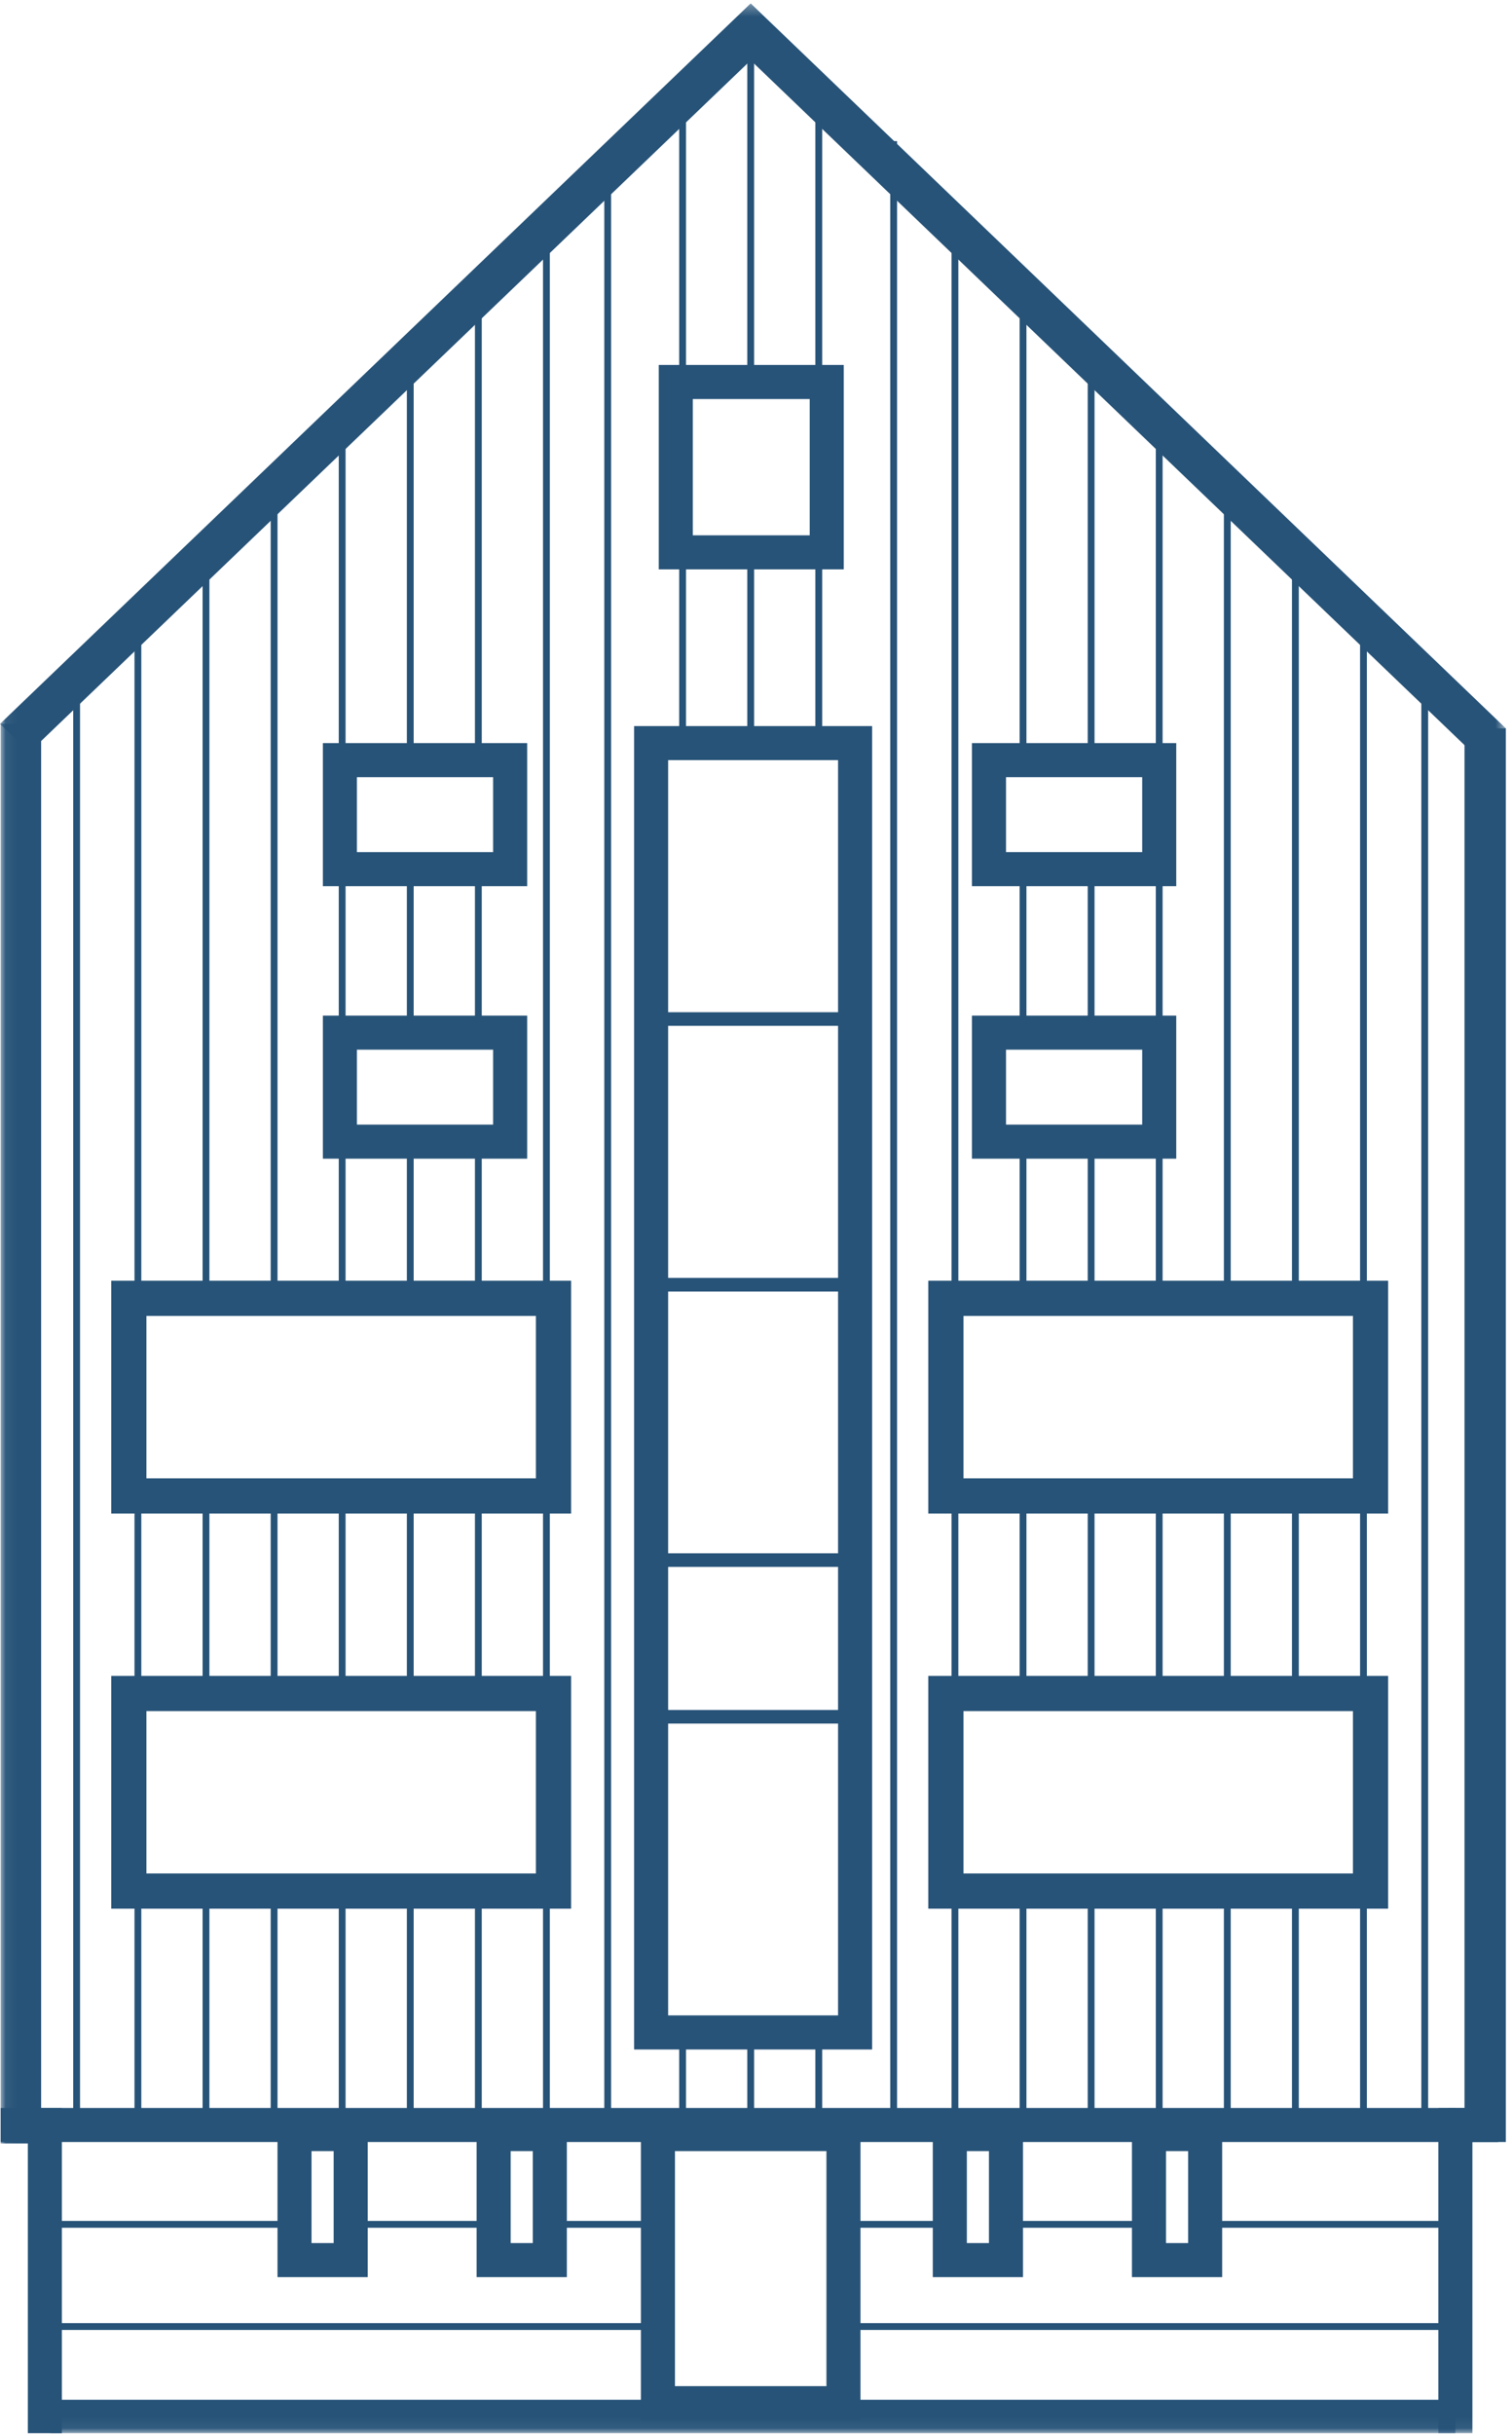 <?xml version="1.0" encoding="UTF-8"?>
<svg width="138px" height="222px" viewBox="0 0 138 222" version="1.1" xmlns="http://www.w3.org/2000/svg" xmlns:xlink="http://www.w3.org/1999/xlink">
    <!-- Generator: Sketch 39.1 (31720) - http://www.bohemiancoding.com/sketch -->
    <title>Logohouse_thumb</title>
    <desc>Created with Sketch.</desc>
    <defs>
        <polygon id="path-1" points="68.748 221.94 0.06 221.94 0.06 0.31 68.748 0.31 137.436 0.31 137.436 221.94 68.748 221.94"></polygon>
    </defs>
    <g id="Page-1" stroke="none" stroke-width="1" fill="none" fill-rule="evenodd">
        <g id="Logohouse_thumb">
            <g id="Group-6">
                <mask id="mask-2" fill="white">
                    <use xlink:href="#path-1"></use>
                </mask>
                <g id="Clip-2"></g>
                <polyline id="Fill-1" fill="#275378" mask="url(#mask-2)" points="137.436 66.435 68.516 0.31 68.509 0.32 68.508 0.317 0 66.028 2.691 68.61 68.516 5.503 134.339 68.61 137.436 66.435"></polyline>
                <polygon id="Fill-3" fill="#275378" mask="url(#mask-2)" points="0.06 195.511 3.753 195.511 3.753 66.021 0.06 66.021"></polygon>
                <polygon id="Fill-4" fill="#275378" mask="url(#mask-2)" points="4.61 221.94 132.833 221.94 132.833 218.892 4.61 218.892"></polygon>
                <polygon id="Fill-5" fill="#275378" mask="url(#mask-2)" points="131.279 221.94 134.386 221.94 134.386 193.829 131.279 193.829"></polygon>
            </g>
            <polygon id="Fill-7" fill="#275378" points="131.305 195.382 136.744 195.382 136.744 192.275 131.305 192.275"></polygon>
            <polygon id="Fill-8" fill="#275378" points="132.211 195.382 132.833 195.382 132.833 192.275 132.211 192.275"></polygon>
            <g id="Group-13" transform="translate(0, 66)" fill="#275378">
                <polygon id="Fill-9" points="133.666 129.381 137.436 129.381 137.436 0.435 133.666 0.435"></polygon>
                <polygon id="Fill-11" points="2.542 155.94 5.649 155.94 5.649 127.829 2.542 127.829"></polygon>
                <polygon id="Fill-12" points="0.06 129.382 5.623 129.382 5.623 126.275 0.06 126.275"></polygon>
            </g>
            <polygon id="Fill-14" fill="#275378" points="1.634 195.382 134.024 195.382 134.024 192.275 1.634 192.275"></polygon>
            <path d="M60.98,183.833 L76.49,183.833 L76.49,69.335 L60.98,69.335 L60.98,183.833 Z M57.873,186.942 L79.597,186.942 L79.597,66.229 L57.873,66.229 L57.873,186.942 Z" id="Fill-15" fill="#275378"></path>
            <polygon id="Fill-16" fill="#275378" points="60.048 93.57 76.983 93.57 76.983 92.327 60.048 92.327"></polygon>
            <polygon id="Fill-17" fill="#275378" points="60.669 117.806 77.603 117.806 77.603 116.563 60.669 116.563"></polygon>
            <polygon id="Fill-18" fill="#275378" points="60.048 142.923 76.983 142.923 76.983 141.68 60.048 141.68"></polygon>
            <polygon id="Fill-19" fill="#275378" points="60.048 157.215 76.983 157.215 76.983 155.972 60.048 155.972"></polygon>
            <polygon id="Fill-20" fill="#275378" points="55.154 193.517 55.776 193.517 55.776 13.498 55.154 13.498"></polygon>
            <polygon id="Fill-21" fill="#275378" points="6.683 193.414 7.305 193.414 7.305 62.497 6.683 62.497"></polygon>
            <polygon id="Fill-22" fill="#275378" points="49.561 118.427 50.183 118.427 50.183 19.828 49.561 19.828"></polygon>
            <polygon id="Fill-23" fill="#275378" points="24.705 118.427 25.327 118.427 25.327 43.947 24.705 43.947"></polygon>
            <polygon id="Fill-24" fill="#275378" points="18.49 118.427 19.112 118.427 19.112 50.582 18.49 50.582"></polygon>
            <polygon id="Fill-25" fill="#275378" points="12.276 118.427 12.897 118.427 12.897 55.392 12.276 55.392"></polygon>
            <path d="M13.364,134.843 L48.913,134.843 L48.913,120.033 L13.364,120.033 L13.364,134.843 Z M10.152,138.054 L52.126,138.054 L52.126,116.821 L10.152,116.821 L10.152,138.054 Z" id="Fill-26" fill="#275378"></path>
            <polygon id="Fill-27" fill="#275378" points="81.254 192.895 81.876 192.895 81.876 12.876 81.254 12.876"></polygon>
            <polygon id="Fill-28" fill="#275378" points="129.726 192.792 130.347 192.792 130.347 61.876 129.726 61.876"></polygon>
            <polygon id="Fill-29" fill="#275378" points="49.561 193.414 50.183 193.414 50.183 172.492 49.561 172.492"></polygon>
            <polygon id="Fill-30" fill="#275378" points="49.561 154.47 50.183 154.47 50.183 136.449 49.561 136.449"></polygon>
            <polygon id="Fill-31" fill="#275378" points="43.348 154.47 43.969 154.47 43.969 136.449 43.348 136.449"></polygon>
            <polygon id="Fill-32" fill="#275378" points="43.348 194.035 43.969 194.035 43.969 172.492 43.348 172.492"></polygon>
            <polygon id="Fill-33" fill="#275378" points="37.133 194.035 37.755 194.035 37.755 172.492 37.133 172.492"></polygon>
            <polygon id="Fill-34" fill="#275378" points="37.133 154.47 37.755 154.47 37.755 136.449 37.133 136.449"></polygon>
            <polygon id="Fill-35" fill="#275378" points="24.705 193.414 25.327 193.414 25.327 172.492 24.705 172.492"></polygon>
            <polygon id="Fill-36" fill="#275378" points="24.705 154.47 25.327 154.47 25.327 136.449 24.705 136.449"></polygon>
            <polygon id="Fill-37" fill="#275378" points="18.49 193.414 19.112 193.414 19.112 172.492 18.49 172.492"></polygon>
            <polygon id="Fill-38" fill="#275378" points="18.49 154.47 19.112 154.47 19.112 136.449 18.49 136.449"></polygon>
            <polygon id="Fill-39" fill="#275378" points="12.276 193.414 12.897 193.414 12.897 172.492 12.276 172.492"></polygon>
            <polygon id="Fill-40" fill="#275378" points="12.276 154.47 12.897 154.47 12.897 136.449 12.276 136.449"></polygon>
            <polygon id="Fill-41" fill="#275378" points="30.919 195.278 31.54 195.278 31.54 172.492 30.919 172.492"></polygon>
            <polygon id="Fill-42" fill="#275378" points="30.919 154.47 31.54 154.47 31.54 136.449 30.919 136.449"></polygon>
            <path d="M13.364,170.886 L48.913,170.886 L48.913,156.076 L13.364,156.076 L13.364,170.886 Z M10.152,174.097 L52.126,174.097 L52.126,152.865 L10.152,152.865 L10.152,174.097 Z" id="Fill-43" fill="#275378"></path>
            <polygon id="Fill-44" fill="#275378" points="5.623 212.523 60.048 212.523 60.048 211.901 5.623 211.901"></polygon>
            <polygon id="Fill-45" fill="#275378" points="76.982 212.523 132.833 212.523 132.833 211.901 76.982 211.901"></polygon>
            <polygon id="Fill-46" fill="#275378" points="50.183 203.203 60.048 203.203 60.048 202.578 50.183 202.578"></polygon>
            <path d="M46.61,204.599 L48.63,204.599 L48.63,196.21 L46.61,196.21 L46.61,204.599 Z M43.502,207.706 L51.736,207.706 L51.736,193.103 L43.502,193.103 L43.502,207.706 Z" id="Fill-47" fill="#275378"></path>
            <polygon id="Fill-48" fill="#275378" points="32.006 203.203 45.056 203.203 45.056 202.578 32.006 202.578"></polygon>
            <polygon id="Fill-49" fill="#275378" points="3.758 203.203 26.879 203.203 26.879 202.578 3.758 202.578"></polygon>
            <path d="M28.433,204.599 L30.452,204.599 L30.452,196.21 L28.433,196.21 L28.433,204.599 Z M25.326,207.706 L33.56,207.706 L33.56,193.103 L25.326,193.103 L25.326,207.706 Z" id="Fill-50" fill="#275378"></path>
            <polygon id="Fill-51" fill="#275378" points="76.982 203.203 86.689 203.203 86.689 202.578 76.982 202.578"></polygon>
            <path d="M88.243,204.599 L90.262,204.599 L90.262,196.21 L88.243,196.21 L88.243,204.599 Z M85.136,207.706 L93.369,207.706 L93.369,193.103 L85.136,193.103 L85.136,207.706 Z" id="Fill-52" fill="#275378"></path>
            <polygon id="Fill-53" fill="#275378" points="109.993 203.203 132.211 203.203 132.211 202.578 109.993 202.578"></polygon>
            <polygon id="Fill-54" fill="#275378" points="91.816 203.203 104.866 203.203 104.866 202.578 91.816 202.578"></polygon>
            <path d="M106.42,204.599 L108.439,204.599 L108.439,196.21 L106.42,196.21 L106.42,204.599 Z M103.313,207.706 L111.547,207.706 L111.547,193.103 L103.313,193.103 L103.313,207.706 Z" id="Fill-55" fill="#275378"></path>
            <path d="M61.602,217.65 L75.429,217.65 L75.429,196.21 L61.602,196.21 L61.602,217.65 Z M58.494,220.756 L78.536,220.756 L78.536,193.103 L58.494,193.103 L58.494,220.756 Z" id="Fill-56" fill="#275378"></path>
            <polygon id="Fill-57" fill="#275378" points="43.348 69.334 43.969 69.334 43.969 26.751 43.348 26.751"></polygon>
            <polygon id="Fill-58" fill="#275378" points="37.133 69.334 37.755 69.334 37.755 32.878 37.133 32.878"></polygon>
            <path d="M32.576,77.725 L45.007,77.725 L45.007,70.888 L32.576,70.888 L32.576,77.725 Z M29.469,80.831 L48.114,80.831 L48.114,67.781 L29.469,67.781 L29.469,80.831 Z" id="Fill-59" fill="#275378"></path>
            <polygon id="Fill-60" fill="#275378" points="43.348 118.427 43.969 118.427 43.969 104.135 43.348 104.135"></polygon>
            <polygon id="Fill-61" fill="#275378" points="43.348 94.191 43.969 94.191 43.969 79.277 43.348 79.277"></polygon>
            <polygon id="Fill-62" fill="#275378" points="37.133 118.427 37.755 118.427 37.755 104.135 37.133 104.135"></polygon>
            <polygon id="Fill-63" fill="#275378" points="37.133 94.191 37.755 94.191 37.755 79.277 37.133 79.277"></polygon>
            <polyline id="Fill-64" fill="#275378" points="31.022 94.191 31.54 94.191 31.54 79.277 31.022 79.277 31.022 69.334 31.54 69.334 31.54 37.655 30.919 37.655 30.919 118.427 31.54 118.427 31.54 104.135 31.022 104.135 31.022 94.191"></polyline>
            <path d="M32.576,102.581 L45.007,102.581 L45.007,95.745 L32.576,95.745 L32.576,102.581 Z M29.469,105.688 L48.114,105.688 L48.114,92.638 L29.469,92.638 L29.469,105.688 Z" id="Fill-65" fill="#275378"></path>
            <polygon id="Fill-66" fill="#275378" points="93.061 69.334 93.683 69.334 93.683 26.13 93.061 26.13"></polygon>
            <polygon id="Fill-67" fill="#275378" points="99.276 69.334 99.898 69.334 99.898 32.256 99.276 32.256"></polygon>
            <path d="M91.818,77.724 L104.249,77.724 L104.249,70.887 L91.818,70.887 L91.818,77.724 Z M88.711,80.831 L107.356,80.831 L107.356,67.781 L88.711,67.781 L88.711,80.831 Z" id="Fill-68" fill="#275378"></path>
            <polygon id="Fill-69" fill="#275378" points="93.061 94.191 93.683 94.191 93.683 79.277 93.061 79.277"></polygon>
            <polygon id="Fill-70" fill="#275378" points="99.276 94.191 99.898 94.191 99.898 79.277 99.276 79.277"></polygon>
            <path d="M91.818,102.581 L104.249,102.581 L104.249,95.745 L91.818,95.745 L91.818,102.581 Z M88.711,105.688 L107.356,105.688 L107.356,92.638 L88.711,92.638 L88.711,105.688 Z" id="Fill-71" fill="#275378"></path>
            <path d="M87.935,170.886 L123.484,170.886 L123.484,156.076 L87.935,156.076 L87.935,170.886 Z M84.724,174.097 L126.696,174.097 L126.696,152.865 L84.724,152.865 L84.724,174.097 Z" id="Fill-72" fill="#275378"></path>
            <polygon id="Fill-73" fill="#275378" points="86.847 118.427 87.468 118.427 87.468 19.207 86.847 19.207"></polygon>
            <polygon id="Fill-74" fill="#275378" points="111.704 118.427 112.326 118.427 112.326 43.325 111.704 43.325"></polygon>
            <polygon id="Fill-75" fill="#275378" points="117.918 118.427 118.54 118.427 118.54 49.961 117.918 49.961"></polygon>
            <polygon id="Fill-76" fill="#275378" points="124.133 118.427 124.754 118.427 124.754 54.77 124.133 54.77"></polygon>
            <polygon id="Fill-77" fill="#275378" points="93.061 118.427 93.683 118.427 93.683 104.135 93.061 104.135"></polygon>
            <polygon id="Fill-78" fill="#275378" points="99.276 118.427 99.898 118.427 99.898 104.135 99.276 104.135"></polygon>
            <polyline id="Fill-79" fill="#275378" points="106.111 37.033 105.49 37.033 105.49 69.334 105.803 69.334 105.803 79.277 105.49 79.277 105.49 94.191 105.803 94.191 105.803 104.135 105.49 104.135 105.49 118.427 106.111 118.427 106.111 37.033"></polyline>
            <polygon id="Fill-80" fill="#275378" points="61.989 193.267 62.613 193.267 62.613 185.387 61.989 185.387"></polygon>
            <polygon id="Fill-81" fill="#275378" points="61.989 67.783 62.613 67.783 62.613 10.395 61.989 10.395"></polygon>
            <polygon id="Fill-82" fill="#275378" points="74.418 192.642 75.042 192.642 75.042 185.387 74.418 185.387"></polygon>
            <polyline id="Fill-83" fill="#275378" points="74.418 9.769 74.418 36.037 74.496 36.037 74.496 49.475 74.418 49.475 74.418 67.782 75.042 67.782 75.042 9.769 74.418 9.769"></polyline>
            <polygon id="Fill-84" fill="#275378" points="68.204 195.278 68.826 195.278 68.826 185.387 68.204 185.387"></polygon>
            <polygon id="Fill-85" fill="#275378" points="68.204 36.037 68.826 36.037 68.826 2.325 68.204 2.325"></polygon>
            <polygon id="Fill-86" fill="#275378" points="68.204 67.782 68.826 67.782 68.826 49.475 68.204 49.475"></polygon>
            <path d="M87.935,134.843 L123.484,134.843 L123.484,120.033 L87.935,120.033 L87.935,134.843 Z M84.724,138.054 L126.696,138.054 L126.696,116.821 L84.724,116.821 L84.724,138.054 Z" id="Fill-87" fill="#275378"></path>
            <path d="M63.233,48.829 L73.902,48.829 L73.902,36.399 L63.233,36.399 L63.233,48.829 Z M60.126,51.935 L77.009,51.935 L77.009,33.29 L60.126,33.29 L60.126,51.935 Z" id="Fill-88" fill="#275378"></path>
            <polygon id="Fill-89" fill="#275378" points="86.847 192.792 87.468 192.792 87.468 172.492 86.847 172.492"></polygon>
            <polygon id="Fill-90" fill="#275378" points="86.847 154.47 87.468 154.47 87.468 136.449 86.847 136.449"></polygon>
            <polygon id="Fill-91" fill="#275378" points="111.704 192.792 112.326 192.792 112.326 172.492 111.704 172.492"></polygon>
            <polygon id="Fill-92" fill="#275378" points="111.704 154.47 112.326 154.47 112.326 136.449 111.704 136.449"></polygon>
            <polygon id="Fill-93" fill="#275378" points="117.918 192.792 118.54 192.792 118.54 172.492 117.918 172.492"></polygon>
            <polygon id="Fill-94" fill="#275378" points="117.918 154.47 118.54 154.47 118.54 136.449 117.918 136.449"></polygon>
            <polygon id="Fill-95" fill="#275378" points="124.133 154.47 124.754 154.47 124.754 136.449 124.133 136.449"></polygon>
            <polygon id="Fill-96" fill="#275378" points="124.133 192.792 124.754 192.792 124.754 172.492 124.133 172.492"></polygon>
            <polygon id="Fill-97" fill="#275378" points="93.061 193.414 93.683 193.414 93.683 172.492 93.061 172.492"></polygon>
            <polygon id="Fill-98" fill="#275378" points="93.061 154.47 93.683 154.47 93.683 136.449 93.061 136.449"></polygon>
            <polygon id="Fill-99" fill="#275378" points="99.276 154.47 99.898 154.47 99.898 136.449 99.276 136.449"></polygon>
            <polygon id="Fill-100" fill="#275378" points="99.276 193.414 99.898 193.414 99.898 172.492 99.276 172.492"></polygon>
            <polygon id="Fill-101" fill="#275378" points="105.49 194.656 106.111 194.656 106.111 172.492 105.49 172.492"></polygon>
            <polygon id="Fill-102" fill="#275378" points="105.49 154.47 106.111 154.47 106.111 136.449 105.49 136.449"></polygon>
        </g>
    </g>
</svg>
